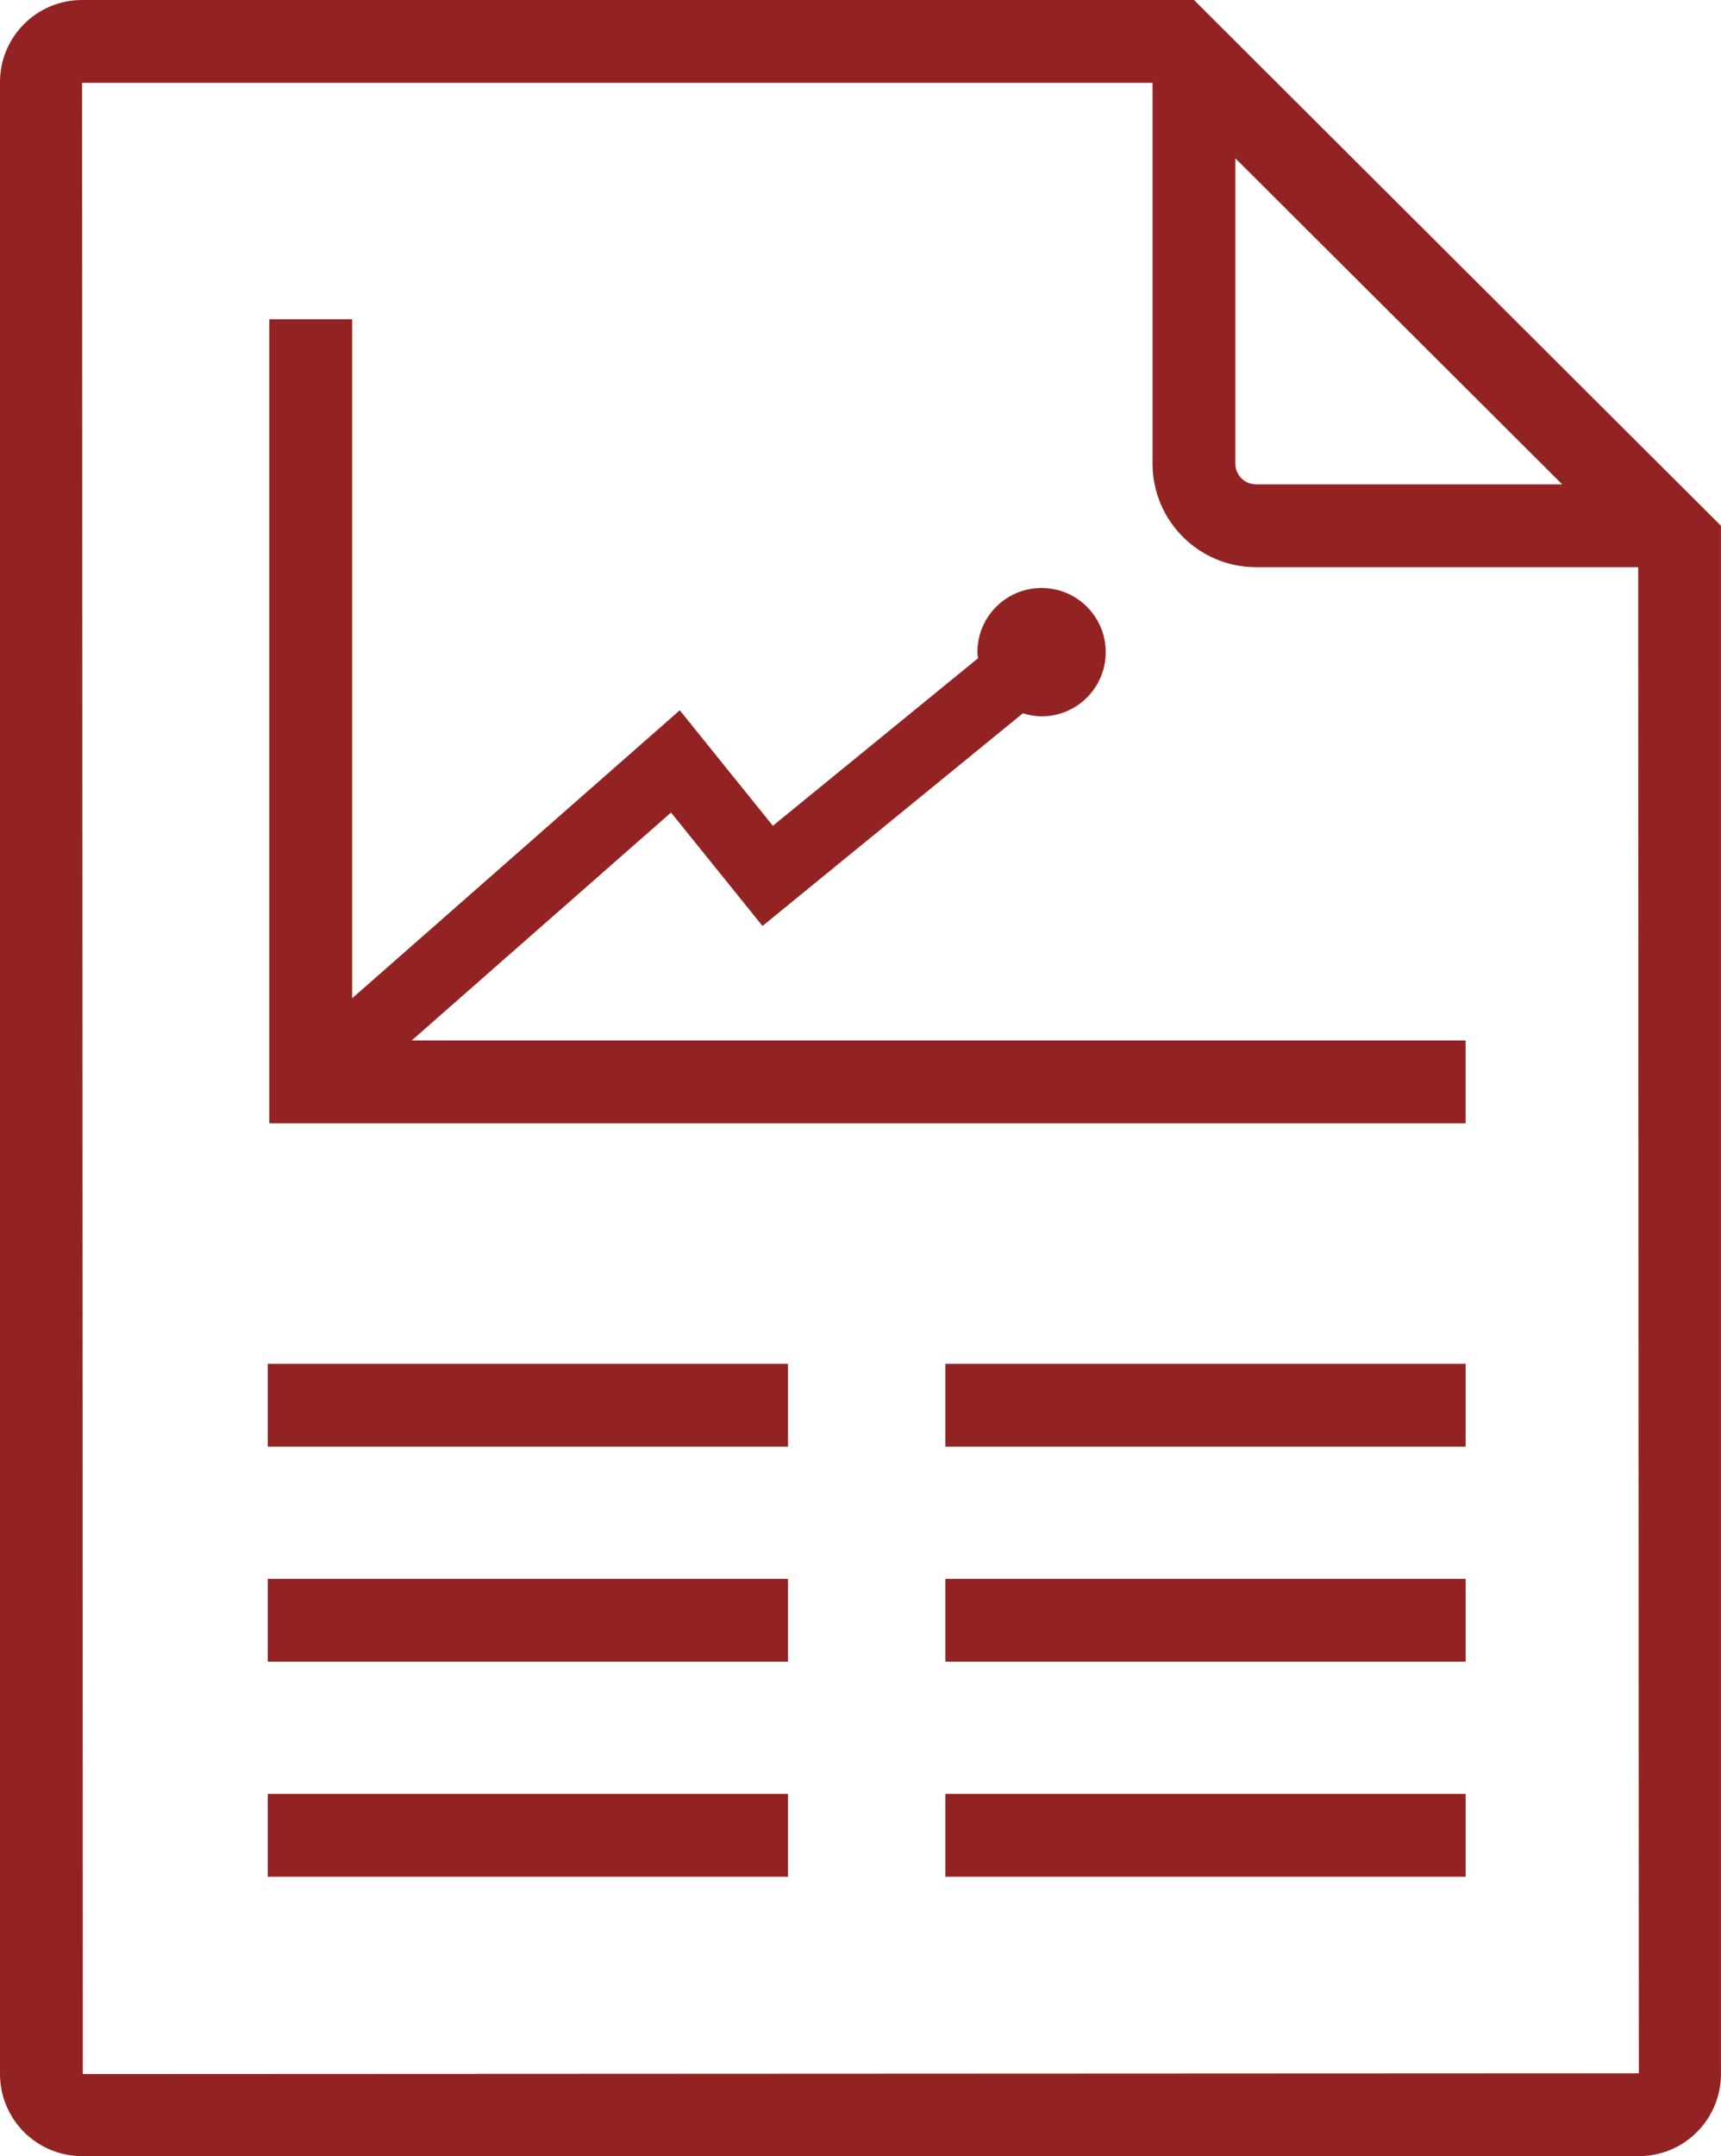 <?xml version="1.0" encoding="utf-8"?>
<!-- Generator: Adobe Illustrator 25.2.0, SVG Export Plug-In . SVG Version: 6.00 Build 0)  -->
<!DOCTYPE svg PUBLIC "-//W3C//DTD SVG 1.1//EN" "http://www.w3.org/Graphics/SVG/1.1/DTD/svg11.dtd">
<svg version="1.1" id="Layer_1" xmlns:x="http://ns.adobe.com/Extensibility/1.0/" xmlns:i="http://ns.adobe.com/AdobeIllustrator/10.0/" xmlns:graph="http://ns.adobe.com/Graphs/1.0/"
	 xmlns="http://www.w3.org/2000/svg" xmlns:xlink="http://www.w3.org/1999/xlink" x="0px" y="0px" viewBox="0 0 43.636 54.654"
	 style="enable-background:new 0 0 43.636 54.654;" xml:space="preserve">
<style type="text/css">
	.st0{fill:#932322;}
</style>
<g>
	<path class="st0" d="M30.273,0H2.082C0.932,0,0,0.932,0,2.082v50.489c0,1.15,0.932,2.082,2.082,2.082h39.471
		c1.15,0,2.082-0.932,2.082-2.082V13.327L30.273,0z M31.323,4.013l8.286,8.264h-7.764c-0.288,0-0.522-0.235-0.522-0.523V4.013z
		 M2.1,52.572L2.082,2.1h27.141v9.654c0,1.446,1.176,2.623,2.622,2.623h9.691l0.017,38.177L2.1,52.572z"/>
	<rect x="23.97" y="34.569" class="st0" width="13.192" height="2.1"/>
	<path class="st0" d="M10.438,26.374l6.576-5.778l2.319,2.875l6.603-5.391c0.151,0.046,0.307,0.078,0.473,0.078
		c0.898,0,1.627-0.728,1.627-1.627s-0.728-1.627-1.627-1.627s-1.627,0.728-1.627,1.627c0,0.053,0.011,0.102,0.016,0.154
		l-5.202,4.247l-2.36-2.928l-8.307,7.3V8.092h-2.1v20.382h30.331v-2.1H10.438z"/>
	<rect x="23.97" y="40.02" class="st0" width="13.192" height="2.1"/>
	<rect x="23.97" y="45.472" class="st0" width="13.192" height="2.1"/>
	<rect x="6.789" y="34.569" class="st0" width="13.191" height="2.1"/>
	<rect x="6.789" y="40.02" class="st0" width="13.191" height="2.1"/>
	<rect x="6.789" y="45.472" class="st0" width="13.191" height="2.1"/>
</g>
</svg>
